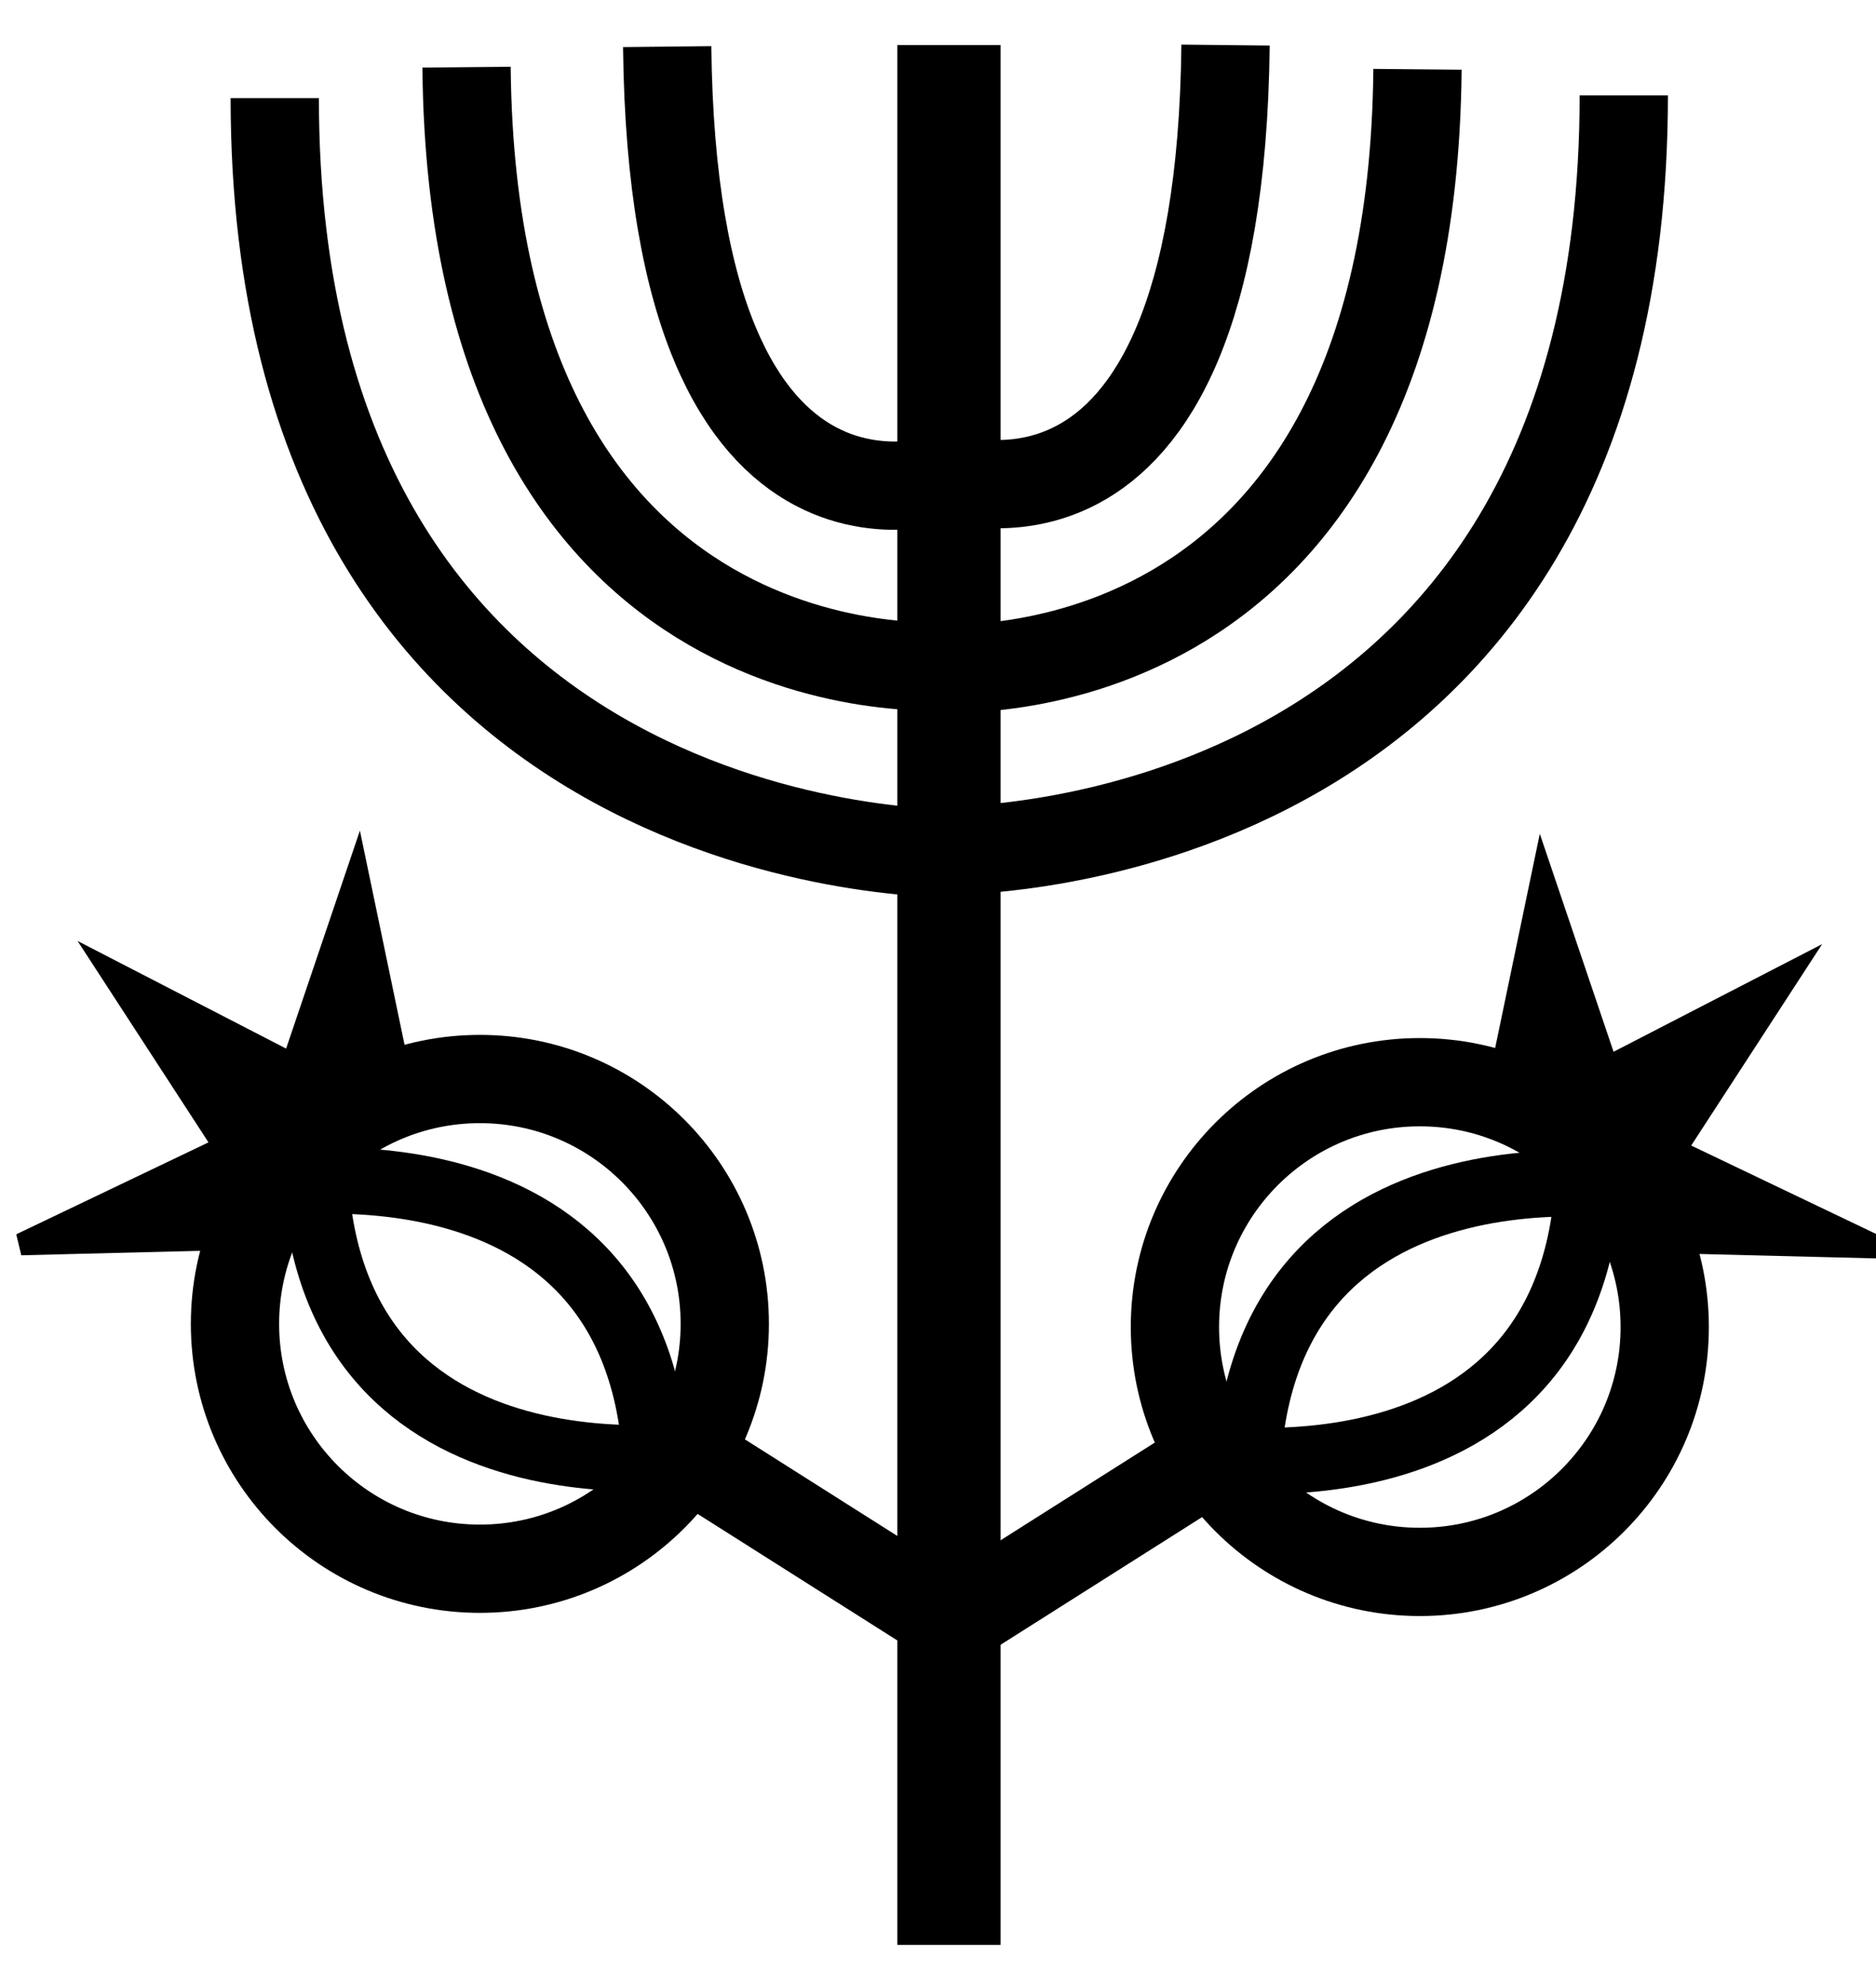 <?xml version="1.0" encoding="utf-8"?>
<!-- Generator: Adobe Illustrator 13.0.0, SVG Export Plug-In . SVG Version: 6.00 Build 14948)  -->
<!DOCTYPE svg PUBLIC "-//W3C//DTD SVG 1.1//EN" "http://www.w3.org/Graphics/SVG/1.1/DTD/svg11.dtd">
<svg version="1.1" id="Layer_1" xmlns="http://www.w3.org/2000/svg" xmlns:xlink="http://www.w3.org/1999/xlink" x="0px" y="0px"
	 width="85px" height="90px" viewBox="0 0 85 90" enable-background="new 0 0 85 90" xml:space="preserve">
<rect x="40.656" y="2.04" width="4.68" height="86.097"/>
<path fill="none" stroke="#000000" stroke-width="4" d="M43.465,21.497c0,0-12.968,5.481-13.235-19.385"/>
<path fill="none" stroke="#000000" stroke-width="4" d="M42.293,21.427c0,0,12.969,5.481,13.235-19.385"/>
<path fill="none" stroke="#000000" stroke-width="4" d="M43.064,30.183c0,0-21.658,1.872-21.925-27.139"/>
<path fill="none" stroke="#000000" stroke-width="4" d="M42.3,30.279c0,0,21.657,1.872,21.925-27.139"/>
<path fill="none" stroke="#000000" stroke-width="4" d="M43.198,38.67c0,0-30.749,0.535-30.749-34.225"/>
<path fill="none" stroke="#000000" stroke-width="4" d="M42.823,38.547c0,0,30.749,0.535,30.749-34.225"/>
<line fill="none" stroke="#000000" stroke-width="4" x1="43.064" y1="73.497" x2="29.562" y2="64.94"/>
<circle fill="none" stroke="#000000" stroke-width="4" cx="21.743" cy="59.993" r="11.096"/>
<polygon stroke="#000000" points="11.647,56.117 0.952,56.385 10.176,51.973 4.962,43.951 13.251,48.229 16.192,39.54 
	18.198,49.165 "/>
<line fill="none" stroke="#000000" stroke-width="4" x1="43.01" y1="73.641" x2="56.513" y2="65.084"/>
<circle fill="none" stroke="#000000" stroke-width="4" cx="64.331" cy="60.137" r="11.096"/>
<polygon stroke="#000000" points="74.427,56.262 85.122,56.529 75.897,52.117 81.111,44.095 72.822,48.373 69.882,39.684 
	67.876,49.309 "/>
<path fill="none" stroke="#000000" stroke-width="3" d="M32,65.875c0,0-17.875,3-17.75-13.875"/>
<path fill="none" stroke="#000000" stroke-width="3" d="M12,53.707c0,0,17.875-3,17.75,13.875"/>
<path fill="none" stroke="#000000" stroke-width="3" d="M54.25,66c0,0,17.875,3,17.75-13.875"/>
<path fill="none" stroke="#000000" stroke-width="3" d="M74.25,53.832c0,0-17.875-3-17.75,13.875"/>
</svg>
